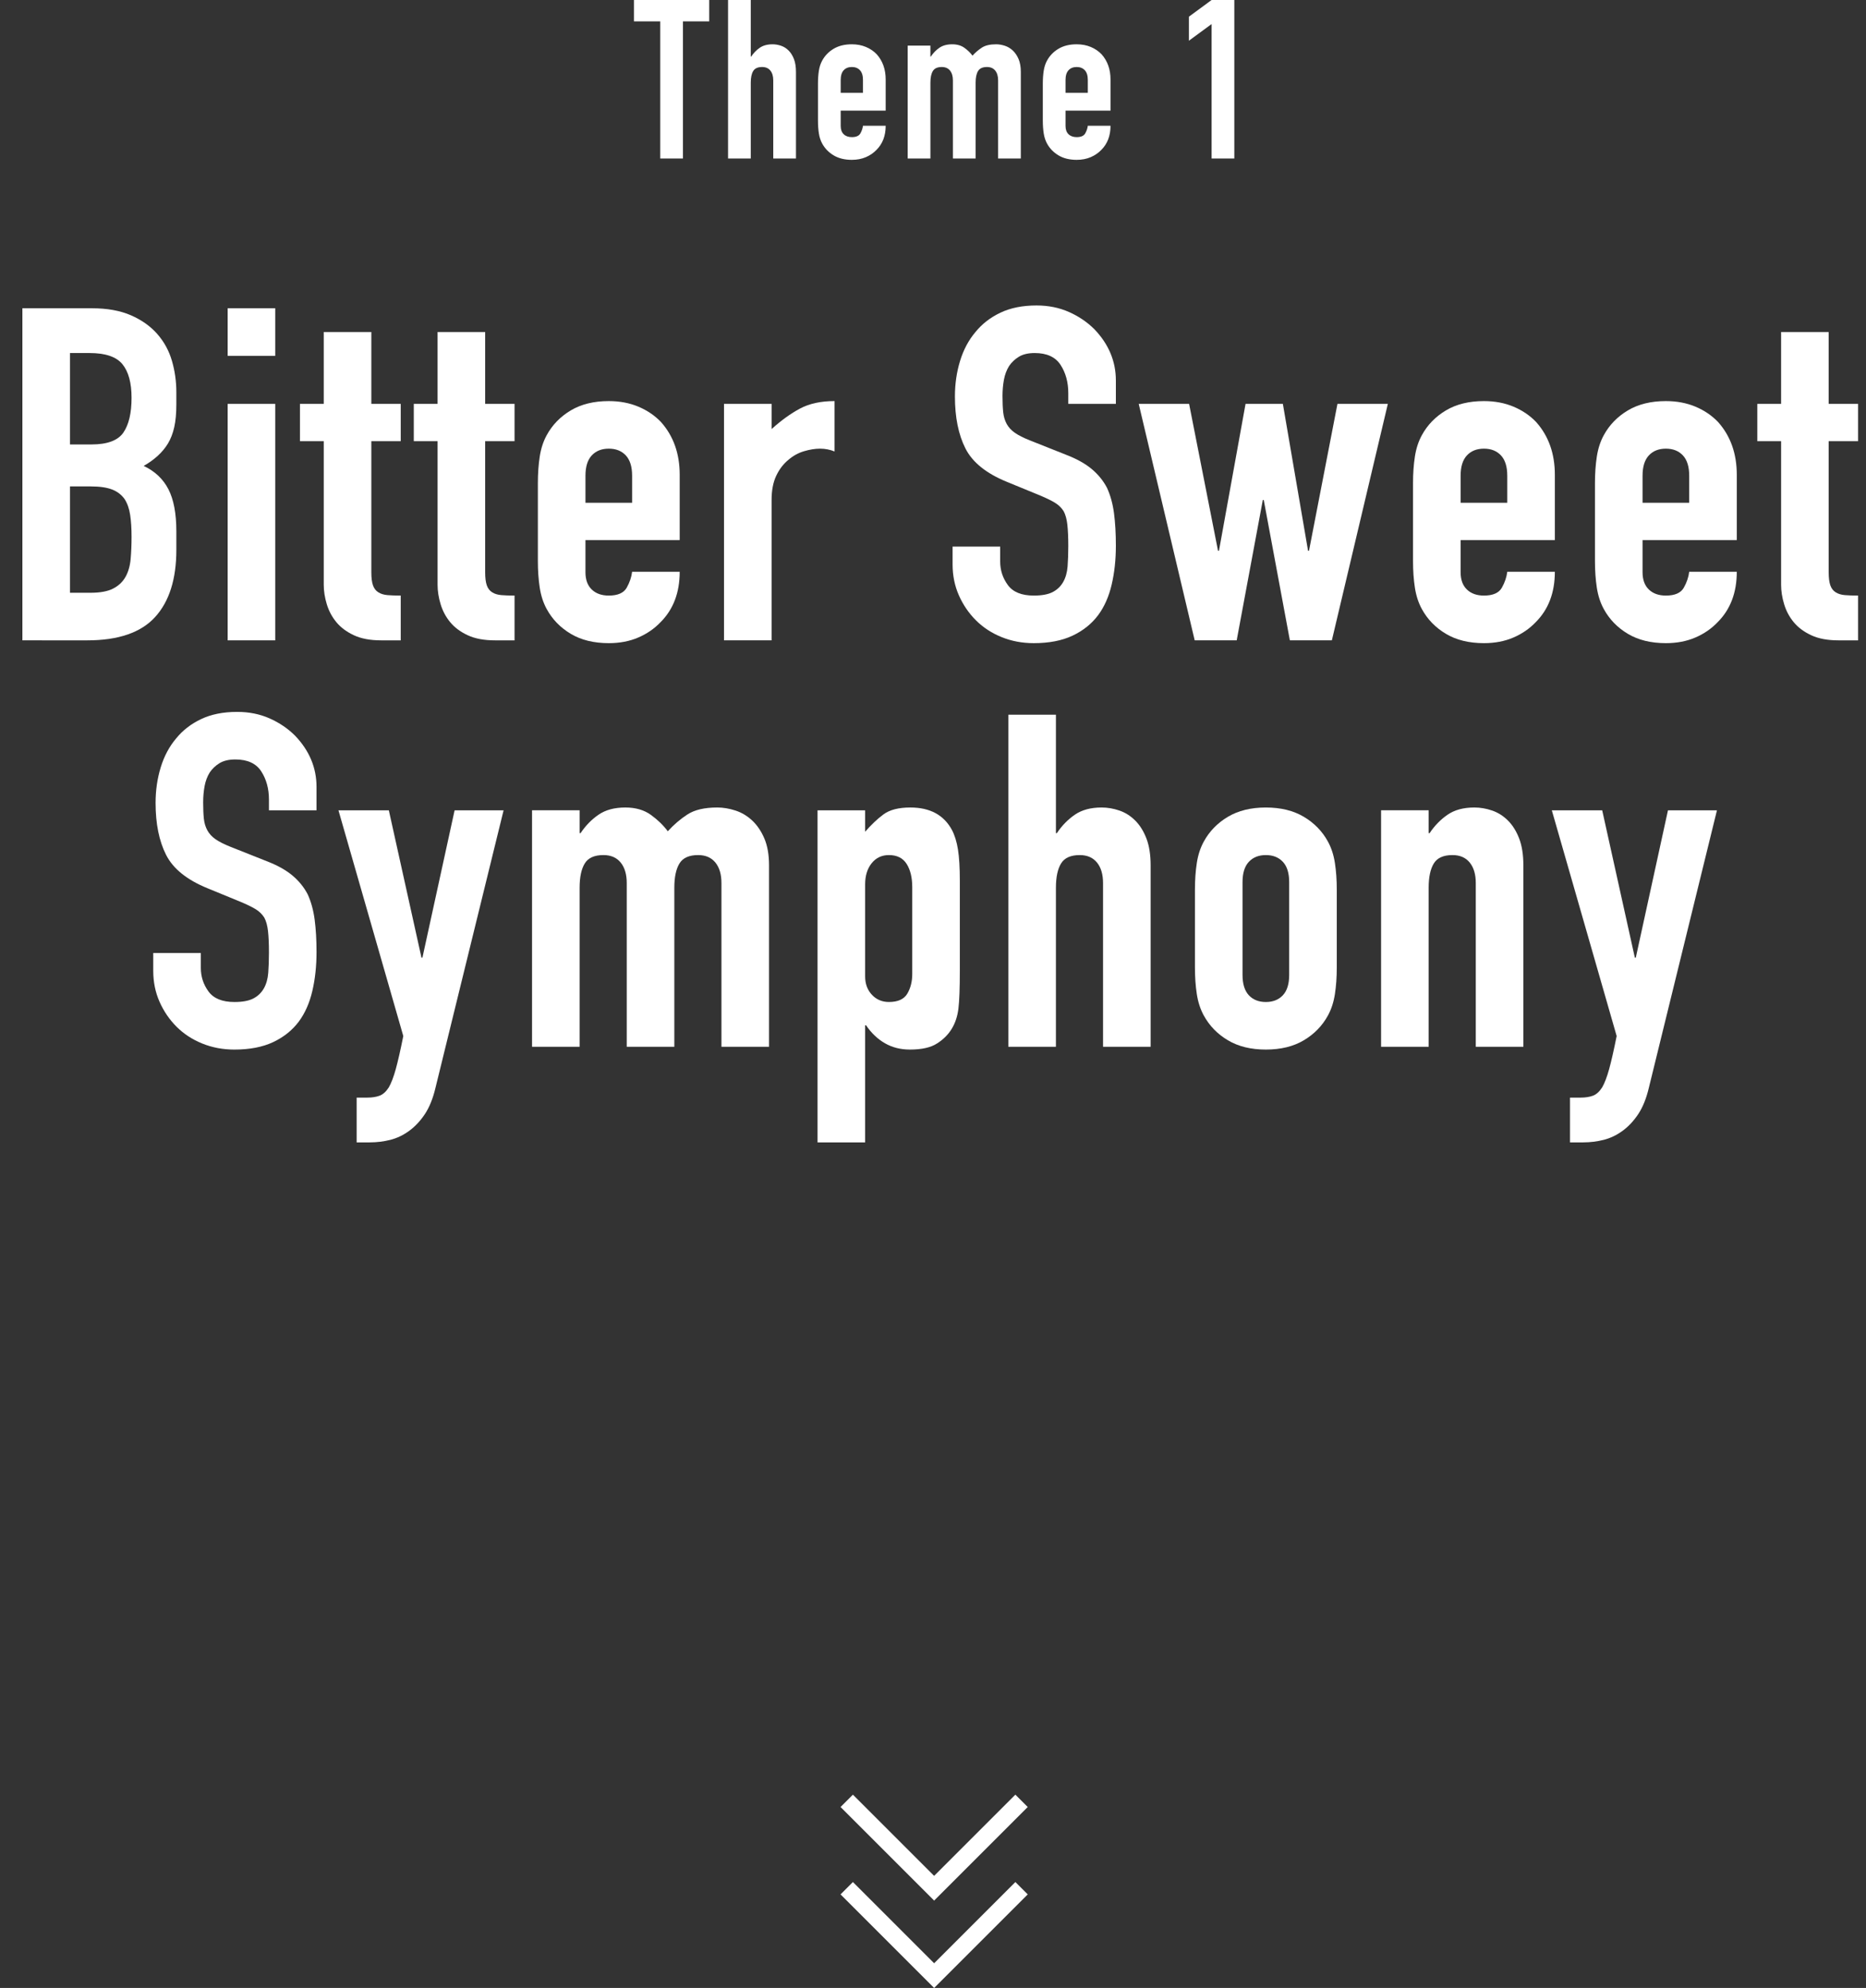 <?xml version="1.0" encoding="UTF-8"?><svg id="_レイヤー_2" xmlns="http://www.w3.org/2000/svg" viewBox="0 0 486.016 517.89"><rect x="0" y="0" width="486.016" height="517.89" fill="#333333" stroke="none"/><defs><style>.cls-1{fill:none;stroke:#fff;stroke-miterlimit:10;stroke-width:4.553px;}.cls-2{fill:#fff;stroke-width:0px;}</style></defs><g id="layout"><polyline class="cls-1" points="220.539 469.139 243.304 491.905 266.07 469.139"/><polyline class="cls-1" points="220.539 491.905 243.304 514.671 266.07 491.905"/><path class="cls-2" d="m171.964,41.292V5.567h-6.843V0h19.602v5.567h-6.843v35.725h-5.915Z"/><path class="cls-2" d="m189.628,41.292V0h5.915v14.731h.116c.618-.928,1.363-1.691,2.233-2.291.87-.599,1.981-.899,3.335-.899.734,0,1.469.126,2.204.377.734.252,1.392.667,1.972,1.247.58.58,1.044,1.325,1.392,2.233.348.909.522,2.021.522,3.335v22.56h-5.916v-20.356c0-1.082-.252-1.933-.754-2.552-.503-.618-1.218-.928-2.146-.928-1.122,0-1.895.348-2.32,1.044-.426.696-.638,1.702-.638,3.016v19.776h-5.915Z"/><path class="cls-2" d="m230.682,28.823h-11.715v4.002c0,.928.261,1.644.783,2.146.522.503,1.227.754,2.117.754,1.121,0,1.865-.328,2.233-.986.367-.657.589-1.314.667-1.972h5.915c0,2.591-.793,4.678-2.378,6.263-.774.812-1.702,1.45-2.784,1.914-1.083.464-2.301.696-3.654.696-1.856,0-3.432-.386-4.727-1.16-1.296-.773-2.291-1.798-2.987-3.074-.426-.773-.716-1.662-.87-2.668-.155-1.005-.232-2.107-.232-3.306v-9.685c0-1.198.077-2.3.232-3.306.154-1.005.444-1.894.87-2.668.696-1.276,1.691-2.3,2.987-3.074,1.295-.773,2.871-1.16,4.727-1.16,1.353,0,2.581.232,3.683.696,1.102.464,2.039,1.102,2.813,1.914,1.546,1.74,2.32,3.925,2.32,6.553v8.119Zm-11.715-4.64h5.8v-3.364c0-1.121-.261-1.962-.783-2.523-.522-.56-1.228-.841-2.117-.841s-1.595.281-2.117.841c-.522.561-.783,1.402-.783,2.523v3.364Z"/><path class="cls-2" d="m236.417,41.292V11.889h5.915v2.842h.116c.618-.928,1.363-1.691,2.233-2.291.87-.599,1.981-.899,3.335-.899,1.276,0,2.339.31,3.19.928.85.619,1.546,1.296,2.088,2.03.734-.812,1.546-1.508,2.436-2.088.889-.58,2.126-.87,3.712-.87.734,0,1.488.126,2.262.377.773.252,1.469.667,2.088,1.247.618.58,1.121,1.325,1.508,2.233.386.909.58,2.021.58,3.335v22.56h-5.915v-20.356c0-1.082-.252-1.933-.754-2.552-.503-.618-1.218-.928-2.146-.928-1.122,0-1.895.348-2.32,1.044-.426.696-.638,1.702-.638,3.016v19.776h-5.916v-20.356c0-1.082-.252-1.933-.754-2.552-.503-.618-1.218-.928-2.146-.928-1.122,0-1.895.348-2.32,1.044-.426.696-.638,1.702-.638,3.016v19.776h-5.915Z"/><path class="cls-2" d="m289.244,28.823h-11.715v4.002c0,.928.261,1.644.783,2.146.522.503,1.227.754,2.117.754,1.121,0,1.865-.328,2.233-.986.367-.657.589-1.314.667-1.972h5.915c0,2.591-.793,4.678-2.378,6.263-.774.812-1.702,1.45-2.784,1.914-1.083.464-2.301.696-3.654.696-1.856,0-3.432-.386-4.727-1.16-1.296-.773-2.291-1.798-2.987-3.074-.426-.773-.716-1.662-.87-2.668-.155-1.005-.232-2.107-.232-3.306v-9.685c0-1.198.077-2.3.232-3.306.154-1.005.444-1.894.87-2.668.696-1.276,1.691-2.3,2.987-3.074,1.295-.773,2.871-1.16,4.727-1.16,1.353,0,2.581.232,3.683.696,1.102.464,2.039,1.102,2.813,1.914,1.546,1.74,2.32,3.925,2.32,6.553v8.119Zm-11.715-4.64h5.8v-3.364c0-1.121-.261-1.962-.783-2.523-.522-.56-1.228-.841-2.117-.841s-1.595.281-2.117.841c-.522.561-.783,1.402-.783,2.523v3.364Z"/><path class="cls-2" d="m315.573,41.292V6.263l-5.915,4.349v-6.263l5.915-4.35h5.916v41.292h-5.916Z"/><path class="cls-2" d="m5.832,166.819v-86.512h18.104c3.968,0,7.351.607,10.146,1.823s5.082,2.836,6.865,4.86c1.781,2.026,3.057,4.355,3.827,6.987.769,2.633,1.155,5.367,1.155,8.202v3.159c0,2.35-.182,4.334-.547,5.954-.365,1.621-.911,3.038-1.64,4.253-1.378,2.269-3.484,4.213-6.318,5.832,2.916,1.378,5.062,3.402,6.44,6.075,1.376,2.673,2.066,6.318,2.066,10.936v4.86c0,7.615-1.844,13.447-5.529,17.497-3.687,4.052-9.58,6.075-17.679,6.075H5.832Zm12.394-74.848v23.815h5.589c4.131,0,6.905-1.033,8.323-3.098,1.416-2.066,2.126-5.082,2.126-9.052,0-3.888-.79-6.804-2.369-8.748s-4.435-2.916-8.566-2.916h-5.103Zm0,34.751v27.703h5.346c2.51,0,4.475-.365,5.893-1.094,1.416-.729,2.491-1.741,3.22-3.038.729-1.295,1.173-2.835,1.337-4.617.161-1.781.243-3.725.243-5.832,0-2.187-.121-4.089-.365-5.711-.243-1.619-.729-2.996-1.458-4.131-.811-1.133-1.904-1.963-3.281-2.491-1.378-.526-3.201-.79-5.468-.79h-5.468Z"/><path class="cls-2" d="m59.294,92.701v-12.394h12.394v12.394h-12.394Zm0,74.119v-61.604h12.394v61.604h-12.394Z"/><path class="cls-2" d="m84.323,105.216v-18.712h12.394v18.712h7.655v9.72h-7.655v34.143c0,1.458.141,2.593.425,3.402.283.811.748,1.418,1.397,1.823.647.406,1.437.649,2.369.729.93.082,2.084.122,3.463.122v11.665h-5.103c-2.836,0-5.206-.444-7.108-1.337-1.904-.89-3.423-2.024-4.556-3.402-1.135-1.376-1.965-2.935-2.491-4.678-.528-1.741-.79-3.421-.79-5.042v-37.424h-6.197v-9.72h6.197Z"/><path class="cls-2" d="m113.97,105.216v-18.712h12.394v18.712h7.655v9.72h-7.655v34.143c0,1.458.141,2.593.425,3.402.283.811.748,1.418,1.397,1.823.647.406,1.437.649,2.369.729.93.082,2.084.122,3.463.122v11.665h-5.103c-2.836,0-5.206-.444-7.108-1.337-1.904-.89-3.423-2.024-4.556-3.402-1.135-1.376-1.965-2.935-2.491-4.678-.528-1.741-.79-3.421-.79-5.042v-37.424h-6.197v-9.72h6.197Z"/><path class="cls-2" d="m177.031,140.696h-24.544v8.384c0,1.944.547,3.444,1.64,4.496,1.094,1.054,2.571,1.58,4.435,1.58,2.349,0,3.907-.687,4.678-2.066.769-1.376,1.234-2.753,1.397-4.131h12.394c0,5.428-1.661,9.802-4.982,13.123-1.621,1.701-3.565,3.038-5.832,4.01-2.269.972-4.82,1.458-7.655,1.458-3.888,0-7.19-.809-9.903-2.43-2.715-1.62-4.8-3.767-6.258-6.44-.892-1.62-1.5-3.482-1.823-5.589-.324-2.105-.486-4.414-.486-6.926v-20.292c0-2.51.161-4.818.486-6.926.323-2.105.93-3.968,1.823-5.589,1.458-2.673,3.543-4.818,6.258-6.44,2.713-1.619,6.014-2.43,9.903-2.43,2.835,0,5.407.486,7.716,1.458s4.272,2.309,5.893,4.01c3.239,3.645,4.86,8.223,4.86,13.73v17.011Zm-24.544-9.721h12.151v-7.047c0-2.348-.547-4.11-1.64-5.286-1.094-1.173-2.573-1.762-4.435-1.762s-3.341.589-4.435,1.762c-1.094,1.175-1.64,2.937-1.64,5.286v7.047Z"/><path class="cls-2" d="m188.574,166.819v-61.604h12.394v6.561c2.51-2.267,4.982-4.05,7.412-5.346,2.43-1.295,5.426-1.944,8.991-1.944v13.123c-1.215-.486-2.472-.729-3.767-.729s-2.694.224-4.192.668c-1.5.446-2.855,1.196-4.071,2.248-1.297,1.054-2.35,2.43-3.159,4.131-.811,1.701-1.215,3.808-1.215,6.318v36.573h-12.394Z"/><path class="cls-2" d="m290.638,105.216h-12.394v-2.795c0-2.834-.668-5.286-2.005-7.351-1.336-2.066-3.584-3.098-6.743-3.098-1.701,0-3.08.325-4.131.972-1.054.649-1.904,1.458-2.552,2.43-.649,1.054-1.094,2.248-1.337,3.584s-.365,2.734-.365,4.192c0,1.701.061,3.119.182,4.253.121,1.135.425,2.147.911,3.038.486.892,1.194,1.661,2.126,2.309.93.649,2.206,1.297,3.827,1.944l9.478,3.767c2.753,1.054,4.982,2.29,6.683,3.706,1.701,1.418,3.038,3.059,4.01,4.921.891,1.944,1.498,4.152,1.823,6.622.323,2.472.486,5.286.486,8.445,0,3.645-.365,7.028-1.094,10.146-.729,3.119-1.904,5.772-3.524,7.959-1.701,2.269-3.93,4.051-6.683,5.346-2.755,1.295-6.117,1.944-10.085,1.944-2.998,0-5.792-.528-8.384-1.58-2.594-1.052-4.821-2.51-6.683-4.374-1.865-1.863-3.342-4.029-4.435-6.501-1.094-2.47-1.64-5.164-1.64-8.08v-4.617h12.394v3.888c0,2.269.668,4.313,2.005,6.136,1.337,1.823,3.584,2.734,6.744,2.734,2.105,0,3.746-.304,4.921-.911,1.173-.608,2.084-1.477,2.734-2.612.647-1.133,1.033-2.491,1.154-4.07.121-1.58.182-3.341.182-5.286,0-2.267-.082-4.131-.243-5.589-.163-1.458-.486-2.631-.972-3.524-.568-.89-1.317-1.619-2.248-2.187-.932-.566-2.168-1.173-3.706-1.823l-8.87-3.645c-5.346-2.187-8.931-5.082-10.753-8.688-1.823-3.603-2.734-8.12-2.734-13.548,0-3.239.444-6.318,1.336-9.234.89-2.916,2.227-5.426,4.01-7.533,1.701-2.105,3.867-3.786,6.5-5.042,2.632-1.255,5.772-1.883,9.417-1.883,3.078,0,5.893.568,8.445,1.701,2.552,1.135,4.758,2.633,6.622,4.496,3.725,3.888,5.589,8.344,5.589,13.366v6.075Z"/><path class="cls-2" d="m361.475,105.216l-14.581,61.604h-10.936l-6.804-36.573h-.243l-6.804,36.573h-10.936l-14.581-61.604h13.123l7.533,38.274h.243l6.926-38.274h9.72l6.561,38.274h.243l7.412-38.274h13.123Z"/><path class="cls-2" d="m404.973,140.696h-24.544v8.384c0,1.944.547,3.444,1.64,4.496,1.094,1.054,2.571,1.58,4.435,1.58,2.349,0,3.907-.687,4.678-2.066.769-1.376,1.234-2.753,1.397-4.131h12.394c0,5.428-1.661,9.802-4.982,13.123-1.621,1.701-3.565,3.038-5.832,4.01-2.269.972-4.82,1.458-7.655,1.458-3.888,0-7.19-.809-9.903-2.43-2.715-1.62-4.8-3.767-6.258-6.44-.892-1.62-1.5-3.482-1.823-5.589-.324-2.105-.486-4.414-.486-6.926v-20.292c0-2.51.161-4.818.486-6.926.323-2.105.93-3.968,1.823-5.589,1.458-2.673,3.543-4.818,6.258-6.44,2.713-1.619,6.014-2.43,9.903-2.43,2.835,0,5.407.486,7.716,1.458s4.272,2.309,5.893,4.01c3.239,3.645,4.86,8.223,4.86,13.73v17.011Zm-24.544-9.721h12.151v-7.047c0-2.348-.547-4.11-1.64-5.286-1.094-1.173-2.573-1.762-4.435-1.762s-3.341.589-4.435,1.762c-1.094,1.175-1.64,2.937-1.64,5.286v7.047Z"/><path class="cls-2" d="m452.36,140.696h-24.544v8.384c0,1.944.547,3.444,1.64,4.496,1.094,1.054,2.571,1.58,4.435,1.58,2.349,0,3.907-.687,4.678-2.066.769-1.376,1.234-2.753,1.397-4.131h12.394c0,5.428-1.661,9.802-4.982,13.123-1.621,1.701-3.565,3.038-5.832,4.01-2.269.972-4.82,1.458-7.655,1.458-3.888,0-7.19-.809-9.903-2.43-2.715-1.62-4.8-3.767-6.258-6.44-.892-1.62-1.5-3.482-1.823-5.589-.324-2.105-.486-4.414-.486-6.926v-20.292c0-2.51.161-4.818.486-6.926.323-2.105.93-3.968,1.823-5.589,1.458-2.673,3.543-4.818,6.258-6.44,2.713-1.619,6.014-2.43,9.903-2.43,2.835,0,5.407.486,7.716,1.458s4.272,2.309,5.893,4.01c3.239,3.645,4.86,8.223,4.86,13.73v17.011Zm-24.544-9.721h12.151v-7.047c0-2.348-.547-4.11-1.64-5.286-1.094-1.173-2.573-1.762-4.435-1.762s-3.341.589-4.435,1.762c-1.094,1.175-1.64,2.937-1.64,5.286v7.047Z"/><path class="cls-2" d="m463.903,105.216v-18.712h12.394v18.712h7.655v9.72h-7.655v34.143c0,1.458.141,2.593.425,3.402.283.811.748,1.418,1.397,1.823.647.406,1.437.649,2.369.729.93.082,2.084.122,3.463.122v11.665h-5.103c-2.836,0-5.206-.444-7.108-1.337-1.904-.89-3.423-2.024-4.556-3.402-1.135-1.376-1.965-2.935-2.491-4.678-.528-1.741-.79-3.421-.79-5.042v-37.424h-6.197v-9.72h6.197Z"/><path class="cls-2" d="m82.442,211.094h-12.394v-2.795c0-2.834-.668-5.286-2.005-7.351-1.336-2.066-3.584-3.098-6.743-3.098-1.701,0-3.08.325-4.131.972-1.054.649-1.904,1.458-2.552,2.43-.649,1.054-1.094,2.248-1.337,3.584s-.365,2.734-.365,4.192c0,1.701.061,3.119.182,4.253.121,1.135.425,2.147.911,3.038.486.892,1.194,1.661,2.126,2.309.93.649,2.206,1.297,3.827,1.944l9.478,3.767c2.753,1.054,4.982,2.29,6.683,3.706,1.701,1.418,3.038,3.059,4.01,4.921.891,1.944,1.498,4.152,1.823,6.622.323,2.472.486,5.286.486,8.445,0,3.645-.365,7.028-1.094,10.146-.729,3.119-1.904,5.772-3.524,7.959-1.701,2.269-3.93,4.051-6.683,5.346-2.755,1.295-6.117,1.944-10.085,1.944-2.998,0-5.792-.528-8.384-1.58-2.594-1.052-4.821-2.51-6.683-4.374-1.865-1.863-3.342-4.029-4.435-6.501-1.094-2.47-1.64-5.164-1.64-8.08v-4.617h12.394v3.888c0,2.269.668,4.313,2.005,6.136,1.337,1.823,3.584,2.734,6.744,2.734,2.105,0,3.746-.304,4.921-.911,1.173-.608,2.084-1.477,2.734-2.612.647-1.133,1.033-2.491,1.154-4.07.121-1.58.182-3.341.182-5.286,0-2.267-.082-4.131-.243-5.589-.163-1.458-.486-2.631-.972-3.524-.568-.89-1.317-1.619-2.248-2.187-.932-.566-2.168-1.173-3.706-1.823l-8.87-3.645c-5.346-2.187-8.931-5.082-10.753-8.688-1.823-3.603-2.734-8.12-2.734-13.548,0-3.239.444-6.318,1.336-9.234.89-2.916,2.227-5.426,4.01-7.533,1.701-2.105,3.867-3.786,6.5-5.042,2.632-1.255,5.772-1.883,9.417-1.883,3.078,0,5.893.568,8.445,1.701,2.552,1.135,4.758,2.633,6.622,4.496,3.725,3.888,5.589,8.344,5.589,13.366v6.075Z"/><path class="cls-2" d="m88.151,211.094h13.123l8.505,38.396h.243l8.384-38.396h12.758l-17.74,72.296c-.649,2.753-1.561,5.022-2.734,6.804-1.175,1.781-2.533,3.239-4.071,4.374-1.54,1.133-3.18,1.923-4.921,2.369-1.743.444-3.545.668-5.407.668h-3.402v-11.665h2.795c1.215,0,2.267-.163,3.159-.486.89-.325,1.701-1.054,2.43-2.187.647-1.135,1.255-2.734,1.823-4.8.566-2.066,1.215-4.921,1.944-8.566l-16.889-58.809Z"/><path class="cls-2" d="m138.575,272.697v-61.604h12.394v5.954h.243c1.295-1.944,2.855-3.543,4.678-4.8,1.823-1.255,4.15-1.883,6.987-1.883,2.673,0,4.9.649,6.683,1.944,1.781,1.297,3.239,2.715,4.374,4.253,1.538-1.701,3.239-3.159,5.103-4.374,1.863-1.215,4.454-1.823,7.777-1.823,1.538,0,3.117.264,4.739.79,1.62.528,3.078,1.397,4.374,2.612,1.295,1.215,2.349,2.776,3.159,4.678.809,1.904,1.215,4.234,1.215,6.987v47.266h-12.394v-42.649c0-2.267-.528-4.05-1.58-5.346-1.054-1.295-2.552-1.944-4.496-1.944-2.35,0-3.97.729-4.86,2.187-.892,1.458-1.337,3.565-1.337,6.318v41.434h-12.394v-42.649c0-2.267-.528-4.05-1.58-5.346-1.054-1.295-2.552-1.944-4.496-1.944-2.35,0-3.97.729-4.86,2.187-.892,1.458-1.337,3.565-1.337,6.318v41.434h-12.394Z"/><path class="cls-2" d="m212.936,297.606v-86.512h12.394v5.589c1.538-1.781,3.117-3.281,4.739-4.496,1.619-1.215,3.968-1.823,7.047-1.823,5.103,0,8.707,1.944,10.814,5.832.729,1.378,1.255,3.079,1.58,5.103.323,2.026.486,4.739.486,8.141v23.451c0,4.537-.122,7.818-.365,9.842-.486,4.052-2.35,7.089-5.589,9.113-1.621,1.052-3.97,1.58-7.047,1.58-2.43,0-4.598-.547-6.5-1.64-1.904-1.094-3.544-2.652-4.921-4.678h-.243v30.498h-12.394Zm24.666-66.464c0-2.51-.486-4.536-1.458-6.075-.972-1.538-2.512-2.309-4.617-2.309-1.864,0-3.362.71-4.496,2.126-1.135,1.418-1.701,3.262-1.701,5.528v23.937c0,1.944.587,3.545,1.762,4.799,1.173,1.257,2.652,1.883,4.435,1.883,2.349,0,3.949-.729,4.8-2.187.851-1.458,1.276-3.159,1.276-5.103v-22.6Z"/><path class="cls-2" d="m262.631,272.697v-86.512h12.394v30.863h.243c1.295-1.944,2.855-3.543,4.678-4.8,1.823-1.255,4.15-1.883,6.987-1.883,1.538,0,3.077.264,4.617.79,1.538.528,2.916,1.397,4.131,2.612,1.215,1.215,2.187,2.776,2.916,4.678.729,1.904,1.094,4.234,1.094,6.987v47.266h-12.394v-42.649c0-2.267-.528-4.05-1.58-5.346-1.054-1.295-2.552-1.944-4.496-1.944-2.35,0-3.97.729-4.86,2.187-.892,1.458-1.337,3.565-1.337,6.318v41.434h-12.394Z"/><path class="cls-2" d="m311.233,231.75c0-2.51.161-4.818.486-6.926.323-2.105.93-3.968,1.823-5.589,1.458-2.673,3.543-4.818,6.258-6.44,2.713-1.619,6.014-2.43,9.903-2.43s7.188.811,9.903,2.43c2.713,1.621,4.8,3.767,6.258,6.44.89,1.621,1.498,3.484,1.823,5.589.323,2.107.486,4.416.486,6.926v20.292c0,2.512-.163,4.82-.486,6.926-.324,2.107-.932,3.97-1.823,5.589-1.458,2.673-3.544,4.82-6.258,6.44-2.715,1.621-6.014,2.43-9.903,2.43s-7.19-.809-9.903-2.43c-2.715-1.62-4.8-3.767-6.258-6.44-.892-1.62-1.5-3.482-1.823-5.589-.324-2.105-.486-4.414-.486-6.926v-20.292Zm12.394,22.236c0,2.35.547,4.112,1.64,5.286,1.094,1.175,2.571,1.762,4.435,1.762s3.342-.587,4.435-1.762c1.094-1.173,1.64-2.935,1.64-5.286v-24.18c0-2.348-.547-4.11-1.64-5.286-1.094-1.173-2.573-1.762-4.435-1.762s-3.341.589-4.435,1.762c-1.094,1.175-1.64,2.937-1.64,5.286v24.18Z"/><path class="cls-2" d="m359.713,272.697v-61.604h12.394v5.954h.243c1.295-1.944,2.855-3.543,4.678-4.8,1.823-1.255,4.15-1.883,6.987-1.883,1.538,0,3.077.264,4.617.79,1.538.528,2.916,1.397,4.131,2.612,1.215,1.215,2.187,2.776,2.916,4.678.729,1.904,1.094,4.234,1.094,6.987v47.266h-12.394v-42.649c0-2.267-.528-4.05-1.58-5.346-1.054-1.295-2.552-1.944-4.496-1.944-2.35,0-3.97.729-4.86,2.187-.892,1.458-1.337,3.565-1.337,6.318v41.434h-12.394Z"/><path class="cls-2" d="m404.183,211.094h13.123l8.505,38.396h.243l8.384-38.396h12.758l-17.74,72.296c-.649,2.753-1.561,5.022-2.734,6.804-1.175,1.781-2.533,3.239-4.071,4.374-1.54,1.133-3.18,1.923-4.921,2.369-1.743.444-3.545.668-5.407.668h-3.402v-11.665h2.795c1.215,0,2.267-.163,3.159-.486.89-.325,1.701-1.054,2.43-2.187.647-1.135,1.255-2.734,1.823-4.8.566-2.066,1.215-4.921,1.944-8.566l-16.889-58.809Z"/></g></svg>